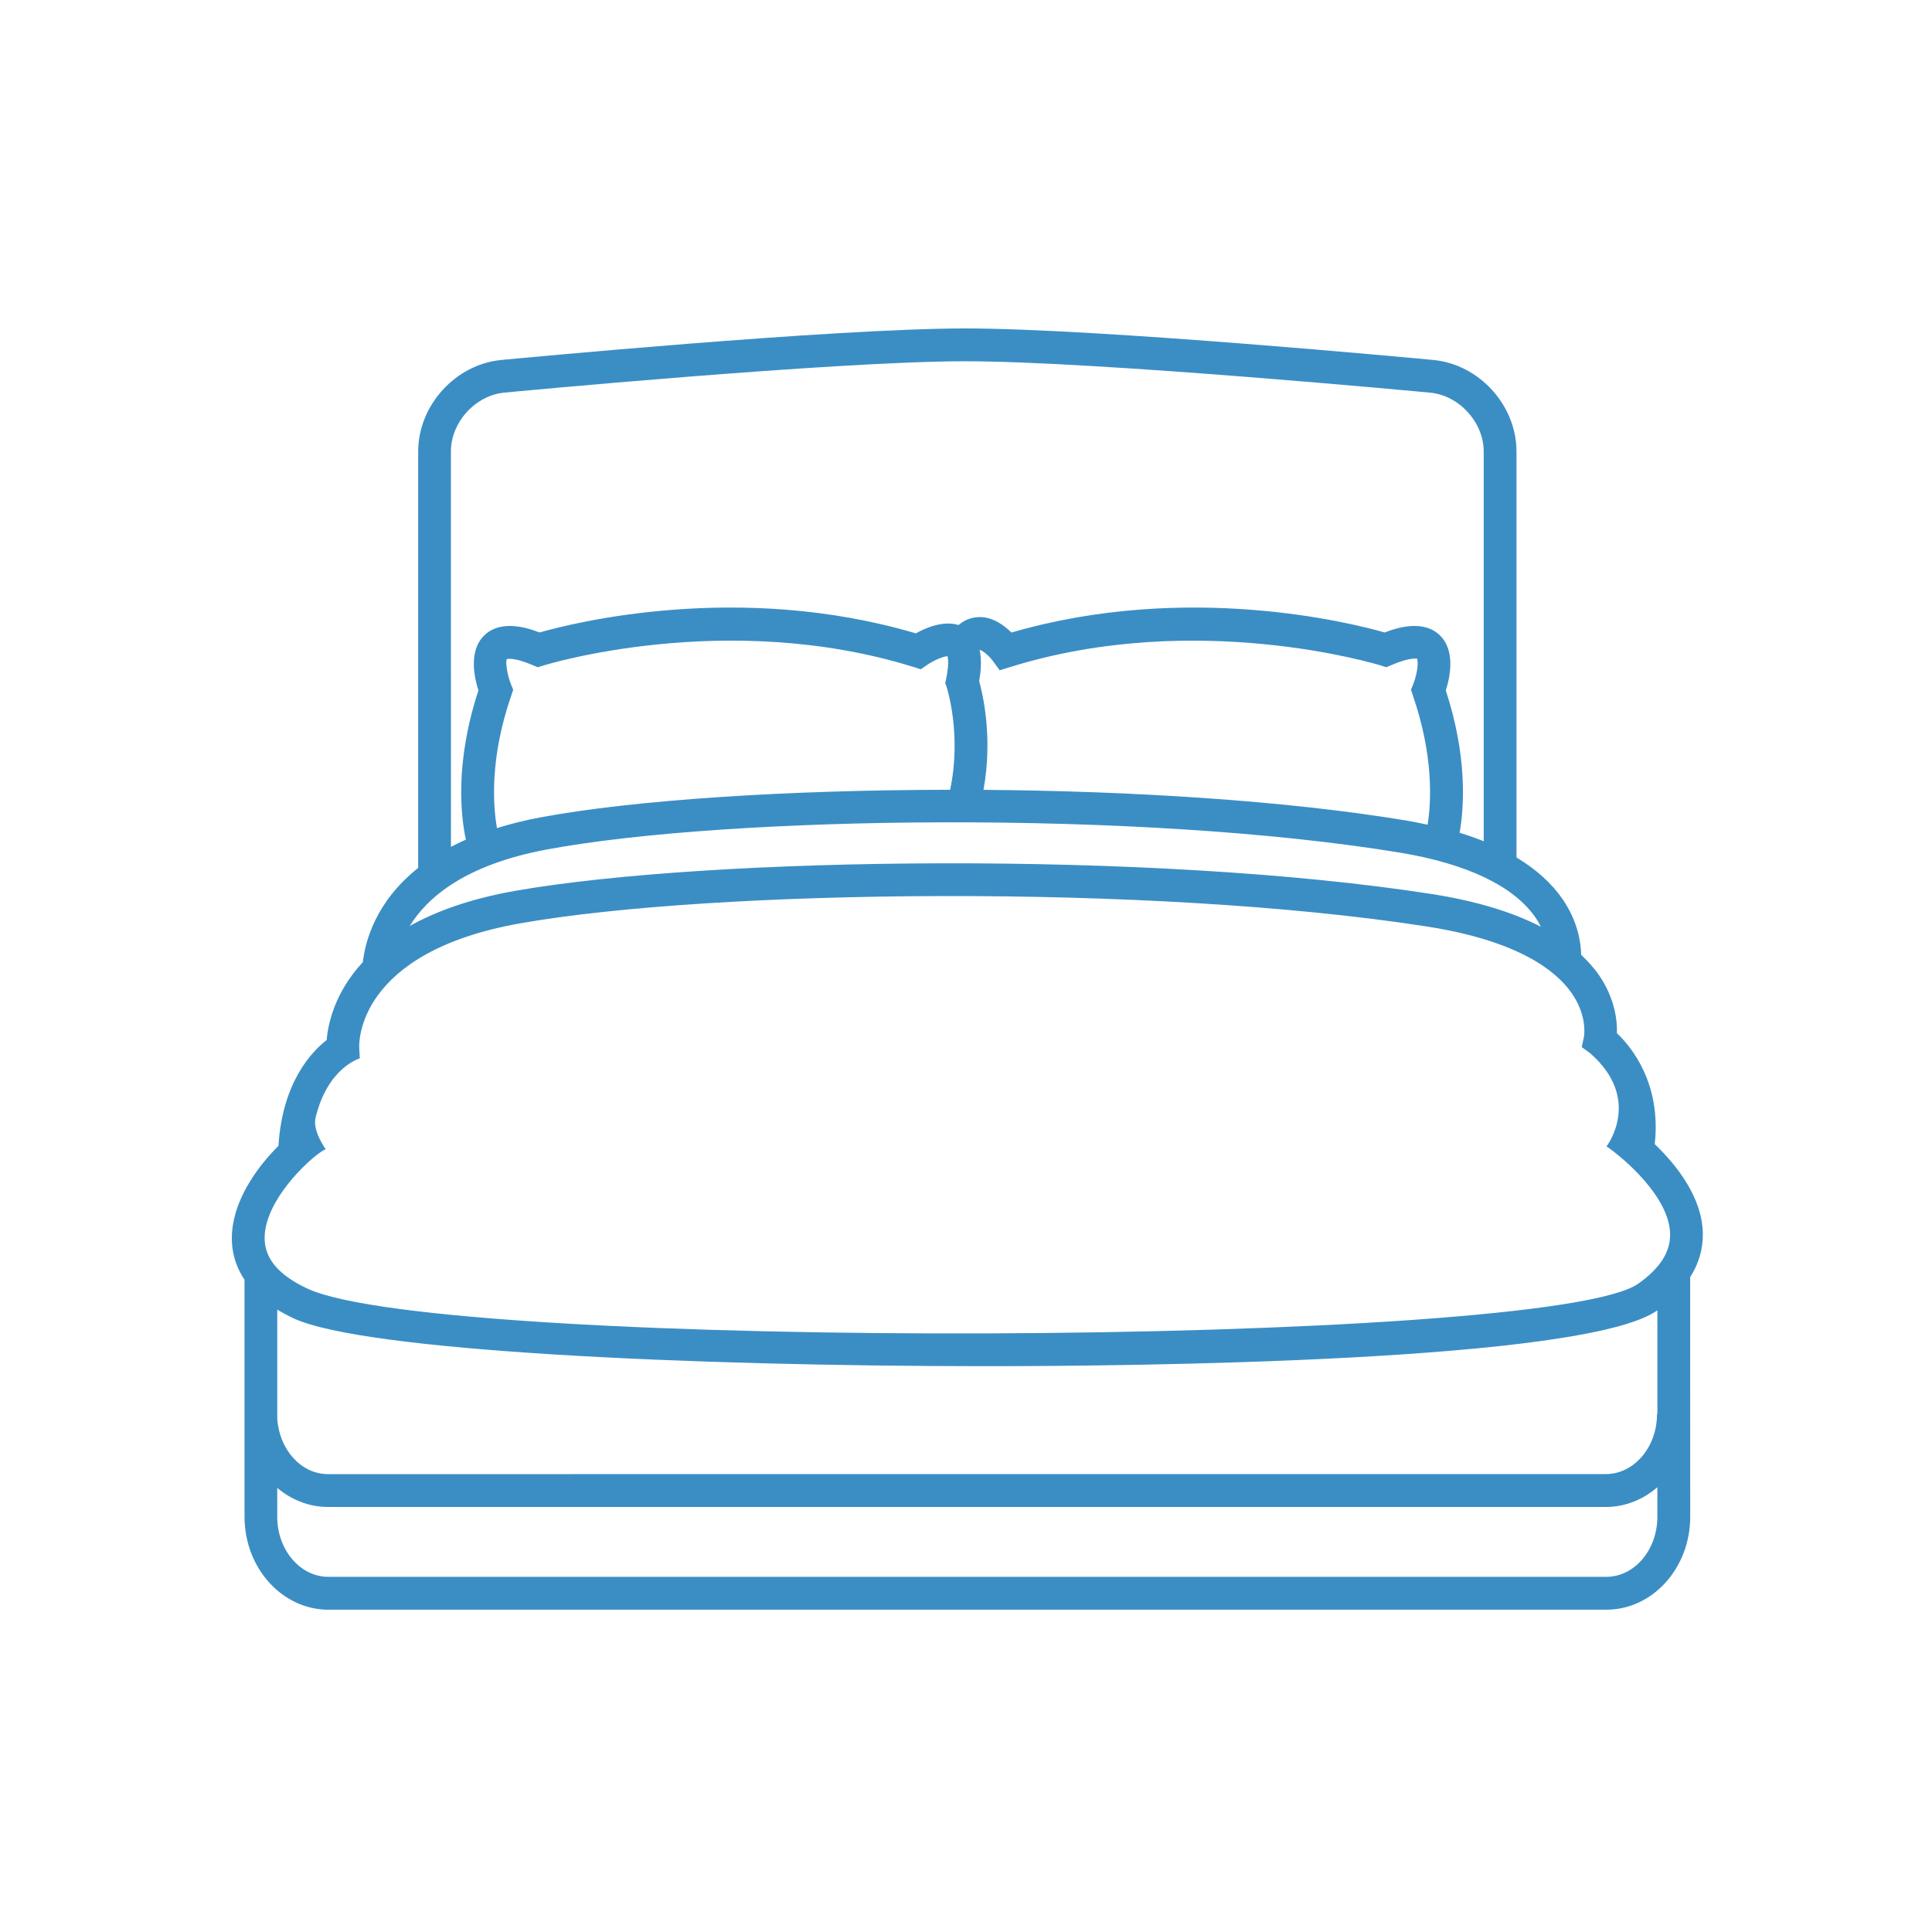 <?xml version="1.0" encoding="UTF-8"?> <svg xmlns="http://www.w3.org/2000/svg" width="300" height="300" viewBox="0 0 300 300" fill="none"><path d="M264.416 191.596C264.356 185.962 260.349 180.925 256.949 177.66C257.983 168.244 253.349 162.59 251.082 160.44C251.132 158.499 250.784 155.065 248.308 151.442C247.533 150.308 246.578 149.272 245.524 148.267C245.474 146.197 244.947 142.992 242.65 139.637C240.93 137.129 238.514 134.979 235.481 133.147V70.101C235.481 62.944 229.685 56.564 222.565 55.897C220.457 55.698 170.623 51 149.9 51H149.87C129.328 51 79.929 55.698 77.842 55.897C70.722 56.574 64.935 62.944 64.935 70.111V134.77C58.323 140.026 56.712 146.158 56.344 149.392C51.92 154.17 50.925 159.058 50.727 161.496C48.39 163.298 43.846 168.065 43.239 177.93C40.058 181.085 36.935 185.524 36.18 190.123C35.762 192.641 35.961 195.737 37.97 198.713V235.531C37.97 243.484 43.816 249.954 50.995 249.954H249.431C256.61 249.954 262.457 243.484 262.457 235.531L262.447 198.323C263.769 196.233 264.446 193.994 264.416 191.596ZM45.596 204.714C56.544 209.811 107.255 212.12 152.655 212.14H153.143C175.396 212.14 246.052 211.493 257.348 203.48C257.348 203.48 257.358 203.48 257.358 203.47V219.576H257.299C257.299 224.712 253.739 228.892 249.364 228.892L50.928 228.902C46.762 228.902 43.371 225.1 43.053 220.302V203.351C43.828 203.819 44.661 204.277 45.596 204.714ZM238.356 142.374C238.724 142.892 239.012 143.409 239.271 143.907C234.816 141.608 229.188 139.906 222.357 138.83C179.016 132.072 110.238 133.018 79.98 138.333C72.98 139.567 67.69 141.518 63.633 143.777C66.328 139.398 72.155 134.291 84.892 131.913C113.05 126.657 177.106 125.741 217.515 132.42C227.766 134.132 234.985 137.566 238.356 142.374ZM79.385 108.005L79.693 107.109L79.335 106.233C78.758 104.8 78.47 102.769 78.689 102.351C78.698 102.351 79.613 101.973 82.636 103.247L83.501 103.615L84.396 103.336C84.674 103.247 112.824 94.557 141.809 103.555L142.982 103.924L143.996 103.227C145.01 102.53 146.472 101.913 147.128 101.893C147.228 102.241 147.367 103.207 146.92 105.387L146.78 106.054L146.999 106.701C147.019 106.78 149.366 113.987 147.536 122.637C122.241 122.657 98.416 124.219 83.951 126.917C81.475 127.375 79.228 127.942 77.169 128.589C76.563 125.125 76.004 117.819 79.385 108.005ZM219.395 108.005C222.606 117.351 222.258 124.428 221.682 128.061C220.588 127.822 219.494 127.603 218.331 127.404C199.568 124.299 175.753 122.826 152.717 122.647C154.178 114.604 152.637 107.875 152.04 105.755C152.259 104.581 152.498 102.689 152.12 100.918C152.548 100.967 153.562 101.814 154.158 102.61L155.232 104.083L156.972 103.545C185.886 94.577 214.095 103.237 214.385 103.326L215.28 103.605L216.145 103.237C218.213 102.361 219.297 102.261 219.754 102.261C219.943 102.261 220.023 102.281 220.023 102.261C220.291 102.719 220.083 104.62 219.456 106.213L219.098 107.089L219.395 108.005ZM70.017 70.101C70.017 65.572 73.816 61.381 78.32 60.964C78.827 60.914 129.567 56.096 149.87 56.096H149.9C170.383 56.096 221.57 60.923 222.086 60.974C226.581 61.401 230.389 65.582 230.389 70.111V130.629C229.206 130.152 227.963 129.714 226.65 129.315C227.366 125.215 227.853 117.461 224.502 107.208C225.139 105.237 226.053 101.097 223.607 98.678C221.102 96.209 217.115 97.394 215.017 98.21C209.866 96.737 184.341 90.287 157.057 98.22C155.863 97.045 153.934 95.622 151.717 95.841C150.892 95.901 149.848 96.199 148.843 97.055C146.467 96.319 143.752 97.483 142.211 98.349C114.748 90.217 88.955 96.727 83.775 98.21C81.687 97.394 77.7 96.209 75.184 98.678C72.728 101.087 73.653 105.237 74.289 107.208C70.611 118.436 71.545 126.668 72.341 130.381C71.525 130.739 70.76 131.117 70.024 131.495L70.017 70.101ZM50.578 178.448C50.578 178.448 48.59 175.751 48.968 173.7C50.817 165.757 55.868 164.344 55.868 164.344L55.779 162.691C55.749 162.094 55.281 147.86 80.855 143.361C110.724 138.106 178.698 137.19 221.571 143.869C235.69 146.069 241.566 150.677 244.012 154.161C246.538 157.765 245.971 160.86 245.961 160.96L245.613 162.592L246.956 163.577C255.099 170.724 249.461 178.01 249.461 178.01C252.186 179.862 259.275 185.924 259.335 191.657C259.365 194.444 257.754 196.942 254.403 199.321C240.512 209.176 68.615 209.813 47.743 200.098C43.099 197.928 40.922 195.24 41.1 191.856C41.409 185.685 49.027 179.015 50.578 178.448ZM249.422 244.85H50.986C46.611 244.85 43.051 240.67 43.051 235.524V231.044C45.248 232.886 47.973 234.001 50.926 234.001H249.362C252.375 234.001 255.149 232.846 257.356 230.935V235.514C257.356 240.67 253.797 244.85 249.422 244.85Z" fill="#3B8EC4"></path></svg> 